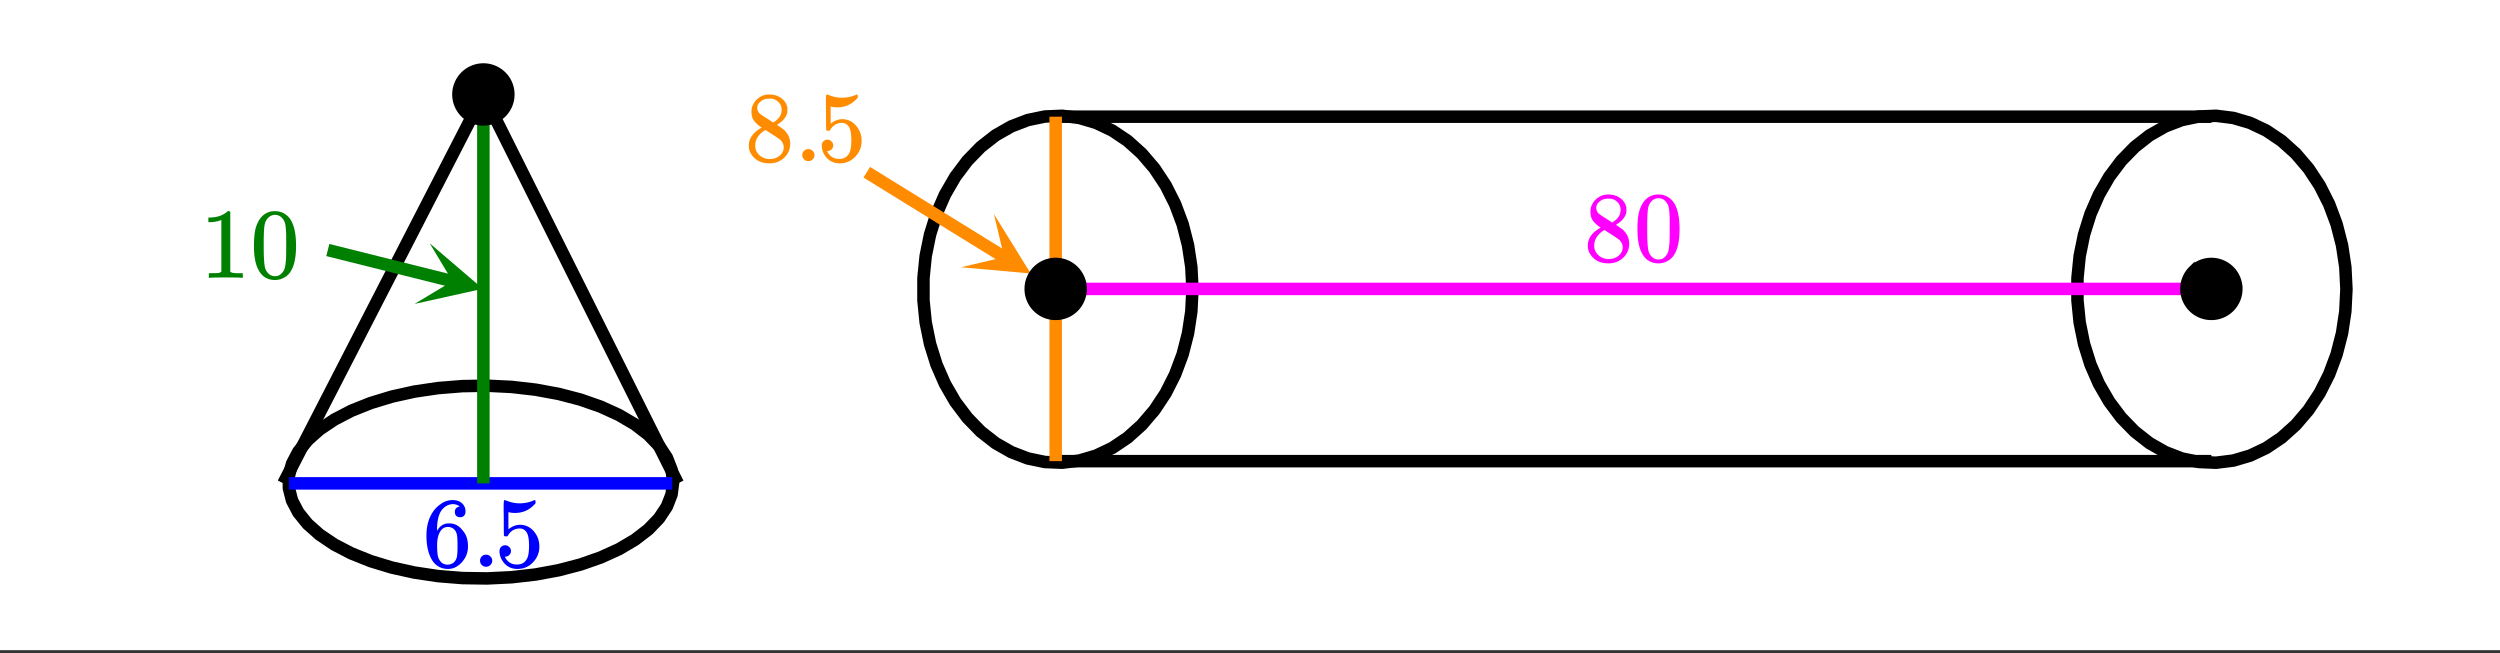 <svg xmlns="http://www.w3.org/2000/svg" xmlns:xlink="http://www.w3.org/1999/xlink" width="449.28" height="117.44" viewBox="0 0 336.96 88.08"><rect x="0" y="0" width="336.96" height="88.08" fill="#333333" stroke="none"/><defs><symbol overflow="visible" id="f"><path d="M5.031-8.11c-.199-.195-.48-.304-.843-.328-.625 0-1.153.274-1.579.813-.418.586-.625 1.492-.625 2.719L2-4.86l.11-.172c.363-.54.859-.813 1.484-.813.414 0 .781.09 1.094.266a2.6 2.6 0 0 1 .64.547c.219.242.395.492.531.75.196.449.297.933.297 1.453v.234c0 .211-.027.403-.078.578-.105.532-.383 1.032-.828 1.5-.387.407-.82.66-1.297.766a2.688 2.688 0 0 1-.547.047c-.168 0-.32-.016-.453-.047-.668-.125-1.2-.484-1.594-1.078C.83-1.66.563-2.79.563-4.218c0-.97.171-1.817.515-2.548.344-.726.82-1.296 1.438-1.703a2.62 2.62 0 0 1 1.562-.515c.531 0 .953.14 1.266.421.32.282.484.665.484 1.141 0 .23-.07.414-.203.547-.125.137-.297.203-.516.203-.218 0-.398-.062-.53-.187-.126-.125-.188-.301-.188-.532 0-.406.21-.644.64-.718zm-.593 3.235a1.18 1.18 0 0 0-.97-.484c-.335 0-.605.105-.812.312C2.22-4.597 2-3.883 2-2.907c0 .794.05 1.345.156 1.657.094.273.242.5.453.688.22.187.477.28.782.28.457 0 .804-.171 1.046-.515.133-.187.22-.41.25-.672.04-.258.063-.64.063-1.14v-.422c0-.508-.023-.895-.063-1.156a1.566 1.566 0 0 0-.25-.688zm0 0"/></symbol><symbol overflow="visible" id="g"><path d="M1.047-.813a.79.79 0 0 1 .234-.578.783.783 0 0 1 .578-.234.79.79 0 0 1 .594.25c.156.156.235.34.235.547a.784.784 0 0 1-.25.594.767.767 0 0 1-.563.234.832.832 0 0 1-.594-.234.815.815 0 0 1-.234-.579zm0 0"/></symbol><symbol overflow="visible" id="h"><path d="M1.438-2.89a.72.72 0 0 1 .546.234.72.72 0 0 1 .235.547c0 .21-.078.386-.235.53a.73.73 0 0 1-.515.22h-.094l.047.062c.133.293.336.531.61.719.28.187.609.281.984.281.644 0 1.101-.27 1.375-.812.175-.332.265-.907.265-1.72 0-.925-.125-1.55-.375-1.874-.23-.3-.515-.453-.86-.453-.698 0-1.23.308-1.593.922a.312.312 0 0 1-.094.125.761.761 0 0 1-.203.015c-.148 0-.23-.031-.25-.093-.023-.032-.031-.817-.031-2.36 0-.258-.008-.57-.016-.937v-.72c0-.5.032-.75.094-.75a.047.047 0 0 1 .047-.03l.25.078a4.646 4.646 0 0 0 3.625-.016.402.402 0 0 1 .172-.062c.07 0 .11.086.11.25v.171C4.8-7.686 3.878-7.25 2.765-7.25c-.282 0-.532-.023-.75-.078l-.141-.031v2.312c.508-.406 1.035-.61 1.578-.61.164 0 .348.024.547.063.602.157 1.094.5 1.469 1.032.383.523.578 1.14.578 1.859 0 .812-.29 1.515-.86 2.11-.562.593-1.261.89-2.093.89C2.52.297 2.035.14 1.64-.172a1.618 1.618 0 0 1-.438-.453C.93-.945.758-1.348.687-1.828c0-.02-.007-.055-.015-.11v-.14c0-.25.07-.445.219-.594a.745.745 0 0 1 .546-.219zm0 0"/></symbol><symbol overflow="visible" id="i"><path d="M5.61 0c-.157-.031-.872-.047-2.141-.047C2.207-.047 1.5-.03 1.344 0h-.157v-.625h.344c.52 0 .86-.008 1.016-.031.07-.008.18-.067.328-.172v-6.969c-.023 0-.059.016-.11.047a4.134 4.134 0 0 1-1.39.25h-.25v-.625h.25c.758-.02 1.39-.188 1.89-.5a2.46 2.46 0 0 0 .422-.313c.008-.03.063-.046.157-.046a.36.36 0 0 1 .234.078v8.078c.133.137.43.203.89.203h.798V0zm0 0"/></symbol><symbol overflow="visible" id="j"><path d="M1.297-7.89c.5-.727 1.187-1.094 2.062-1.094.657 0 1.227.226 1.72.671.25.243.456.547.624.922.332.75.5 1.778.5 3.079 0 1.398-.195 2.46-.578 3.187-.25.523-.621.902-1.11 1.14a2.534 2.534 0 0 1-1.14.282c-1.031 0-1.79-.473-2.266-1.422-.386-.727-.578-1.79-.578-3.188 0-.832.051-1.519.156-2.062a4.48 4.48 0 0 1 .61-1.516zm3.031-.157a1.24 1.24 0 0 0-.953-.437c-.375 0-.7.148-.969.437-.199.211-.336.465-.406.766-.074.293-.121.797-.14 1.515 0 .063-.008.246-.016.547v.735c0 .855.008 1.453.031 1.796.031.637.082 1.09.156 1.36.07.273.207.508.406.703.25.273.563.406.938.406.363 0 .664-.133.906-.406.196-.195.332-.43.407-.703.07-.27.128-.723.171-1.36.008-.343.016-.94.016-1.796v-.735-.547c-.023-.718-.07-1.222-.14-1.515-.075-.301-.212-.555-.407-.766zm0 0"/></symbol><symbol overflow="visible" id="k"><path d="M2.313-4.516c-.438-.289-.778-.593-1.016-.906-.242-.312-.36-.723-.36-1.234 0-.383.07-.707.22-.969.195-.406.488-.734.874-.984.383-.25.82-.375 1.313-.375.613 0 1.144.164 1.594.484.445.324.722.734.828 1.234.007.055.015.164.015.329 0 .199-.008.328-.015.39-.137.594-.547 1.11-1.235 1.547l-.156.11c.5.343.758.523.781.53.664.544 1 1.215 1 2.016 0 .73-.265 1.356-.797 1.875-.53.508-1.199.766-2 .766C2.254.297 1.441-.11.922-.922c-.23-.32-.344-.71-.344-1.172 0-.976.578-1.785 1.735-2.422zM5-6.922c0-.383-.125-.71-.375-.984a1.69 1.69 0 0 0-.922-.516h-.437c-.48 0-.883.164-1.204.485-.23.21-.343.453-.343.734 0 .387.164.695.5.922.039.043.328.23.86.562l.78.516c.008-.008.067-.047.172-.11a2.95 2.95 0 0 0 .25-.187C4.758-5.883 5-6.36 5-6.922zM1.437-2.109c0 .523.192.96.579 1.312a2.01 2.01 0 0 0 1.359.516c.363 0 .695-.07 1-.219.3-.156.531-.36.688-.61.144-.226.218-.472.218-.734 0-.383-.156-.726-.468-1.031-.075-.07-.45-.328-1.125-.766l-.407-.265C3.133-4 3.02-4.07 2.937-4.125l-.109-.063-.156.079c-.563.367-.938.812-1.125 1.343-.074.243-.11.461-.11.657zm0 0"/></symbol><clipPath id="a"><path d="M0 0h336.96v87.621H0zm0 0"/></clipPath><clipPath id="b"><path d="M55 32h11v9H55zm0 0"/></clipPath><clipPath id="c"><path d="M57.918 32.793l45.977 11.492-11.493 45.977-45.976-11.496zm0 0"/></clipPath><clipPath id="d"><path d="M129 28h10v9h-10zm0 0"/></clipPath><clipPath id="e"><path d="M133.965 28.852l40.32 24.902-24.902 40.32-40.32-24.902zm0 0"/></clipPath></defs><g clip-path="url(#a)" fill="#fff"><path d="M0 0h337v88.367H0zm0 0"/><path d="M0 0h337v88.367H0zm0 0"/></g><path d="M90.73 64.977l-.21-1.66-.637-1.637-1.047-1.578-1.441-1.5-1.813-1.399-2.152-1.265-2.461-1.122-2.723-.953-2.945-.77-3.117-.573-3.239-.372-3.308-.16-3.317.055-3.28.266-3.185.472-3.039.676-2.84.863-2.597 1.035-2.309 1.2-1.988 1.332-1.629 1.453-1.246 1.543-.844 1.61-.425 1.652v1.664l.425 1.652.844 1.61 1.246 1.546 1.629 1.45 1.988 1.335 2.309 1.196 2.598 1.039 2.84.863 3.038.672 3.184.476 3.281.266 3.317.05 3.308-.16 3.239-.37 3.117-.575 2.945-.77 2.723-.952 2.46-1.117 2.153-1.27 1.813-1.395 1.441-1.5 1.047-1.582.637-1.632.21-1.664M160.723 38.984l-.149-2.988-.445-2.941-.73-2.848-1.012-2.7-1.266-2.51-1.508-2.282-1.722-2.016-1.907-1.715-2.062-1.386-2.184-1.035-2.265-.668-2.313-.29-2.324.098-2.297.477-2.23.855-2.125 1.211-1.989 1.555-1.816 1.867-1.621 2.156-1.39 2.403-1.141 2.609-.872 2.781-.59 2.899-.296 2.972v2.996l.297 2.973.59 2.898.87 2.782 1.141 2.61 1.39 2.401 1.622 2.153 1.816 1.87 1.989 1.556 2.125 1.21 2.23.856 2.297.477 2.324.097 2.313-.289 2.265-.668 2.184-1.035 2.062-1.387 1.907-1.715 1.722-2.015 1.508-2.281 1.266-2.512 1.011-2.7.73-2.847.446-2.941.149-2.993M316.262 38.984l-.149-2.988-.445-2.941-.734-2.848-1.008-2.7-1.27-2.51-1.504-2.282-1.722-2.016-1.907-1.715-2.062-1.386-2.184-1.035-2.265-.668-2.317-.29-2.324.098-2.293.477-2.23.855-2.125 1.211-1.989 1.555-1.82 1.867-1.617 2.156-1.39 2.403-1.141 2.609-.871 2.781-.59 2.899-.297 2.972v2.996l.297 2.973.59 2.898.87 2.782 1.141 2.61 1.39 2.401 1.618 2.153 1.82 1.87 1.989 1.556 2.125 1.21 2.23.856 2.293.477 2.324.097 2.317-.289 2.265-.668 2.184-1.035 2.062-1.387 1.907-1.715 1.722-2.015 1.504-2.281 1.27-2.512 1.008-2.7.734-2.847.445-2.941.149-2.993" fill="none" stroke-width="1.685" stroke-linecap="round" stroke-linejoin="round" stroke="#000"/><path d="M65.152 12.73l-26.96 52.422M65.152 12.73l26.211 52.422" fill="none" stroke-width="1.685" stroke="#000"/><path d="M38.941 65.152h51.676" fill="none" stroke-width="1.685" stroke="#00f"/><path d="M65.152 12.73v52.422M44.184 33.7l16.882 4.222" fill="none" stroke-width="1.685" stroke="green"/><g clip-path="url(#b)"><g clip-path="url(#c)"><path d="M57.918 32.793l7.152 6.129-9.195 2.043 5.11-3.067zm0 0" fill="green"/></g></g><path d="M142.29 15.727h155.769M142.29 62.156h155.769" fill="none" stroke-width="1.685" stroke="#000"/><path d="M142.29 38.941h155.769" fill="none" stroke-width="1.685" stroke="#f0f"/><path d="M142.29 15.727v46.43M116.828 23.215l18.578 11.476" fill="none" stroke-width="1.685" stroke="#ff8c00"/><g clip-path="url(#d)"><g clip-path="url(#e)"><path d="M133.965 28.852l4.957 8.011-9.383-.843 5.797-1.372zm0 0" fill="#ff8c00"/></g></g><path d="M68.934 12.73a3.76 3.76 0 0 1-1.106 2.676 3.76 3.76 0 0 1-2.676 1.105 3.738 3.738 0 0 1-2.672-1.105 3.758 3.758 0 0 1-.82-1.226 3.763 3.763 0 0 1 0-2.895c.192-.465.465-.875.82-1.226a3.678 3.678 0 0 1 1.227-.82 3.763 3.763 0 0 1 2.895 0c.46.19.87.464 1.226.82.356.351.629.761.82 1.226.192.461.286.945.286 1.445zm0 0M146.07 38.941a3.81 3.81 0 0 1-1.105 2.676 3.734 3.734 0 0 1-1.23.82 3.74 3.74 0 0 1-1.446.286 3.773 3.773 0 0 1-2.676-1.106 3.76 3.76 0 0 1-1.105-2.676c0-.5.094-.984.285-1.445a3.8 3.8 0 0 1 2.047-2.047 3.777 3.777 0 0 1 4.941 2.047c.196.461.29.945.29 1.445zm0 0M301.84 38.941c0 .504-.098.985-.29 1.45-.19.46-.464.87-.82 1.226a3.678 3.678 0 0 1-1.226.82 3.74 3.74 0 0 1-1.445.286 3.76 3.76 0 0 1-2.676-1.106 3.758 3.758 0 0 1-1.106-2.676c0-.5.094-.984.286-1.445.191-.465.464-.875.82-1.226a3.758 3.758 0 0 1 1.226-.82 3.763 3.763 0 0 1 2.895 0c.465.19.875.464 1.227.82.355.351.628.761.82 1.226.191.461.289.945.289 1.445zm0 0" stroke-width=".843" stroke="#000"/><use xlink:href="#f" x="56.916" y="76.387" fill="#00f"/><use xlink:href="#g" x="63.656" y="76.387" fill="#00f"/><use xlink:href="#h" x="66.651" y="76.387" fill="#00f"/><use xlink:href="#i" x="26.96" y="37.444" fill="green"/><use xlink:href="#j" x="33.7" y="37.444" fill="green"/><use xlink:href="#k" x="213.433" y="35.198" fill="#f0f"/><use xlink:href="#j" x="220.173" y="35.198" fill="#f0f"/><use xlink:href="#k" x="100.351" y="21.718" fill="#ff8c00"/><use xlink:href="#g" x="107.091" y="21.718" fill="#ff8c00"/><use xlink:href="#h" x="110.087" y="21.718" fill="#ff8c00"/></svg>